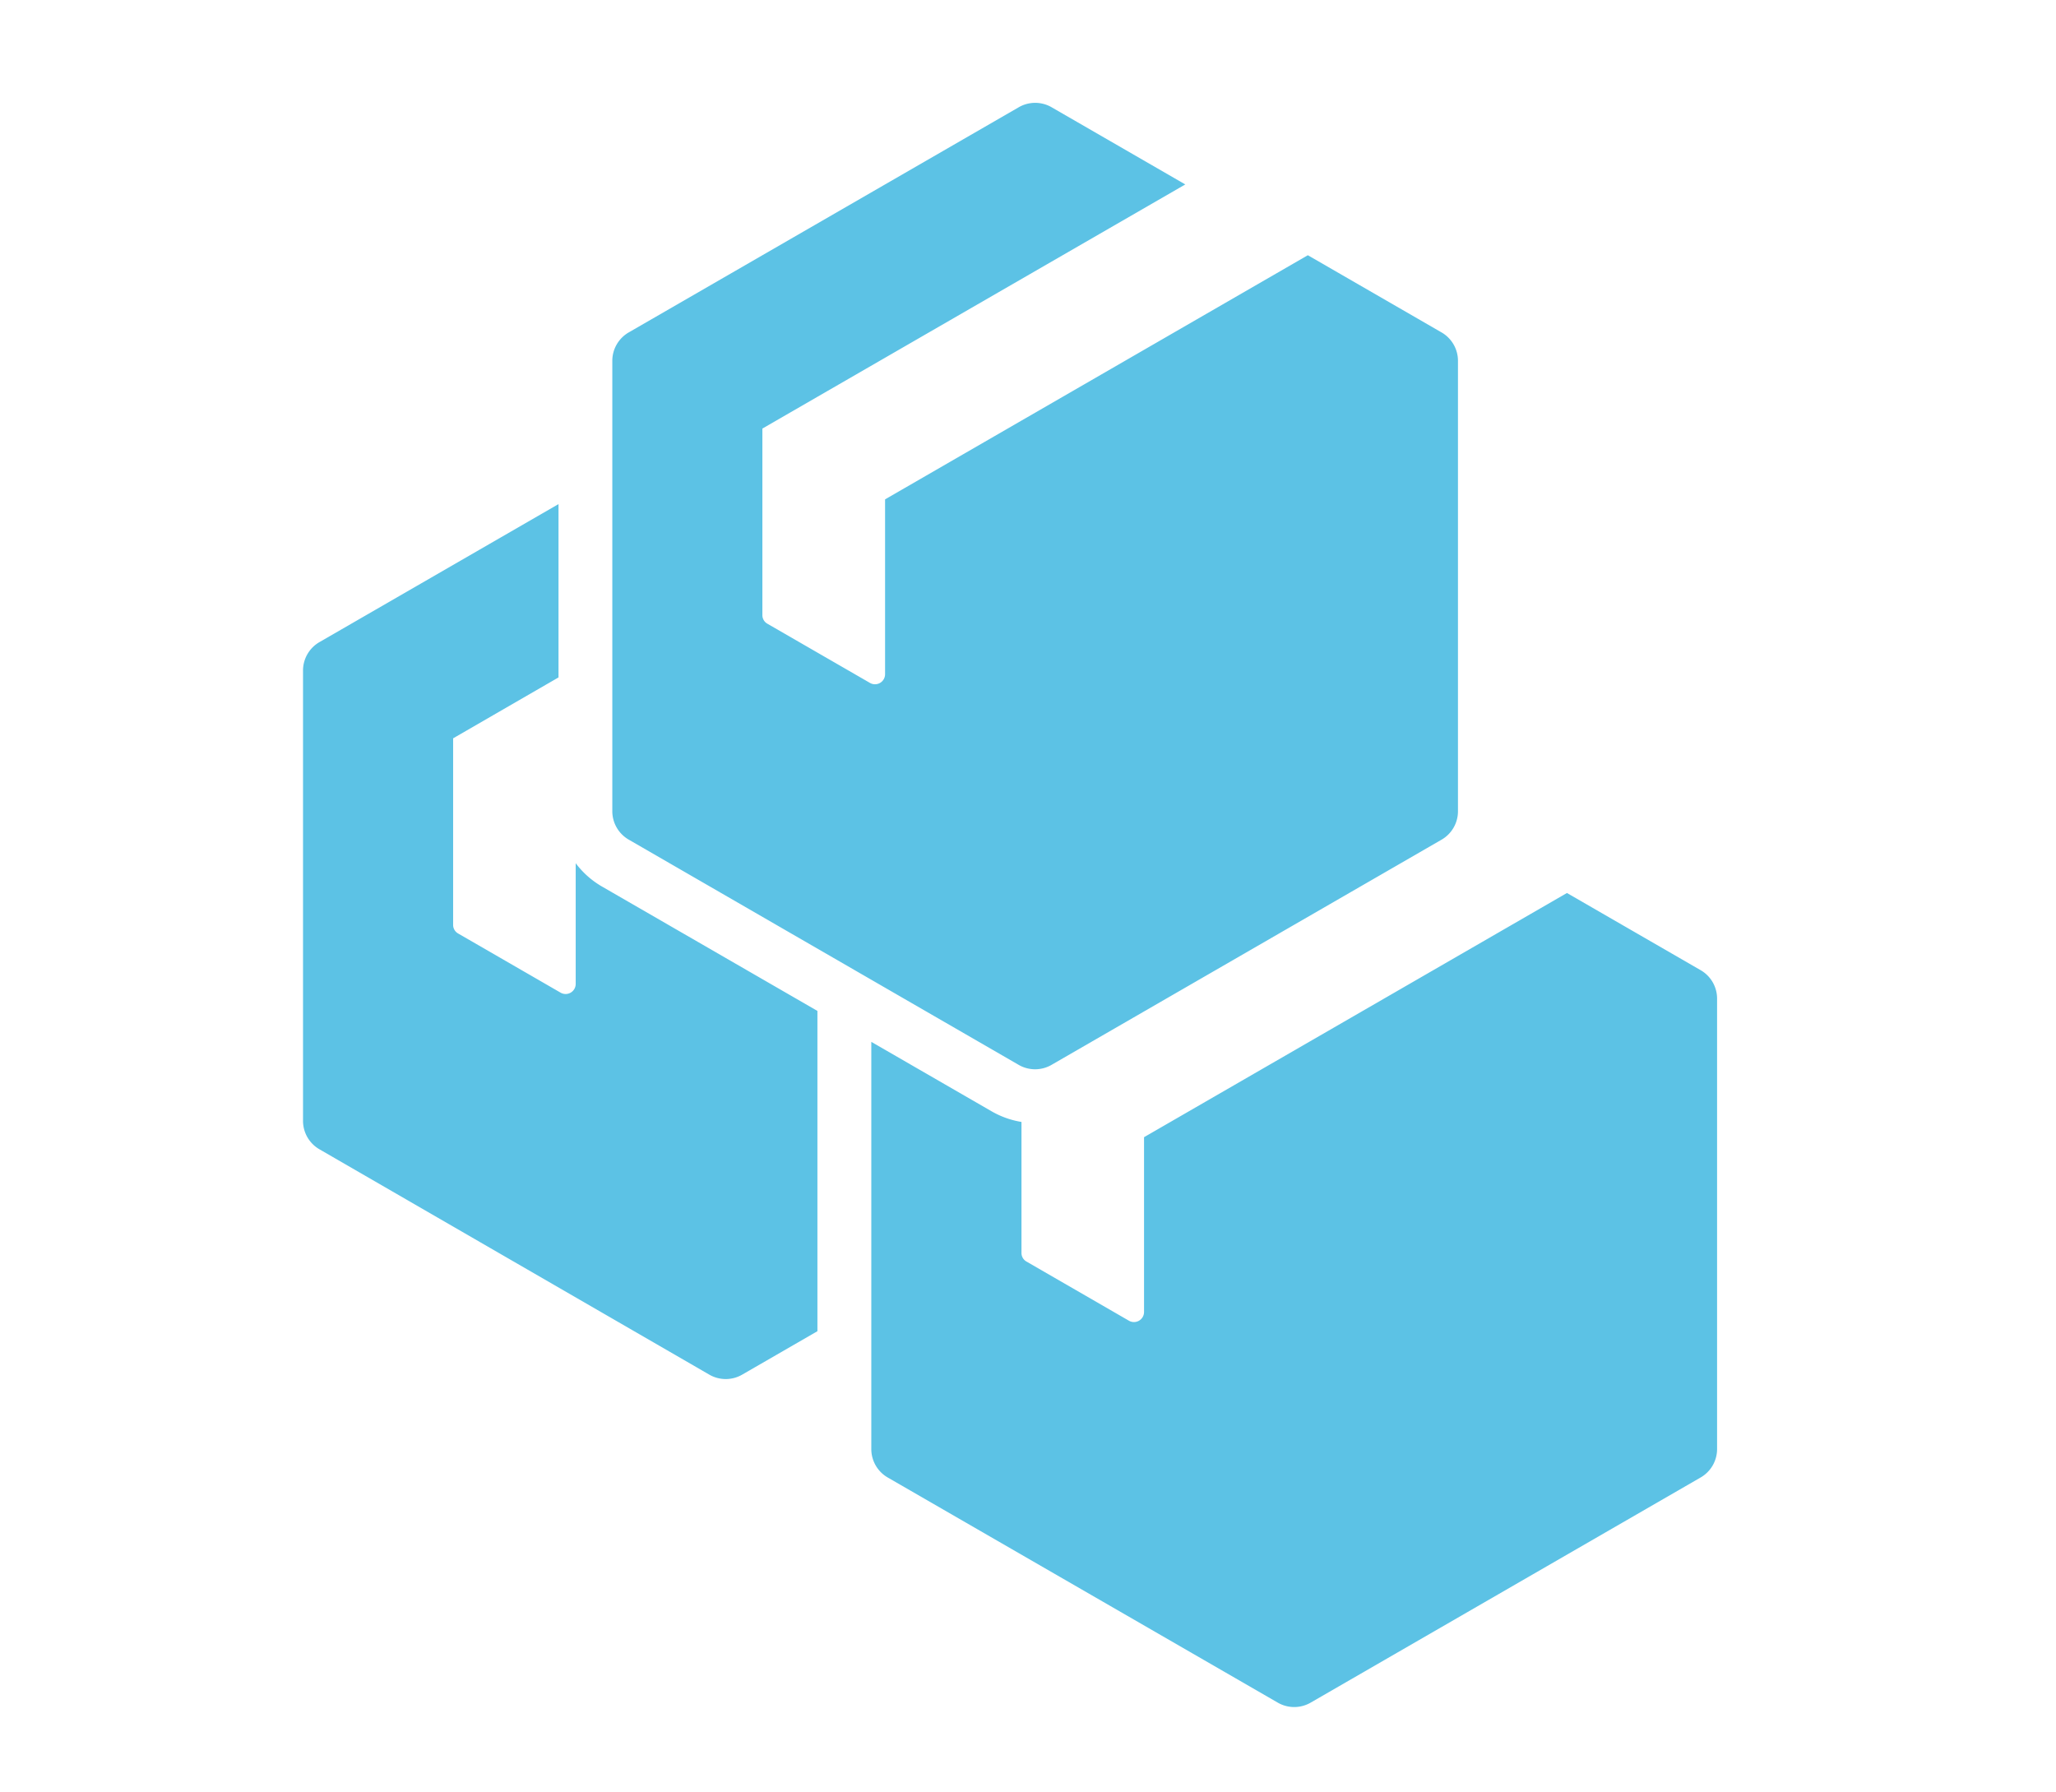 <svg xmlns="http://www.w3.org/2000/svg" width="109" height="95" viewBox="0 0 109 95">
  <g id="flow_03" transform="translate(-962 -4956)">
    <path id="flow_03-2" data-name="flow_03" d="M83.869,71.537v6.94a.522.522,0,0,0,.267.463l5.431,3.136a.534.534,0,0,0,.8-.463V72.346L112.788,59.4l7.067,4.08a1.741,1.741,0,0,1,.892,1.544V88.854a1.741,1.741,0,0,1-.892,1.544L99.22,102.312a1.741,1.741,0,0,1-1.783,0L76.8,90.4a1.741,1.741,0,0,1-.892-1.544V67.292l6.367,3.676a4.668,4.668,0,0,0,1.591.569Zm1.618-53.782a1.741,1.741,0,0,0-1.783,0L63.069,29.668a1.742,1.742,0,0,0-.892,1.544V55.039a1.741,1.741,0,0,0,.892,1.544L83.7,68.5a1.741,1.741,0,0,0,1.783,0l20.635-11.914a1.741,1.741,0,0,0,.892-1.544V31.212a1.741,1.741,0,0,0-.892-1.544l-7.067-4.08L76.638,38.531V47.8a.534.534,0,0,1-.8.463L70.4,45.125a.522.522,0,0,1-.267-.463V34.778L92.554,21.835ZM59.325,47.971,53.738,51.2v9.885a.522.522,0,0,0,.267.463l5.431,3.136a.534.534,0,0,0,.8-.463v-6.4a4.655,4.655,0,0,0,1.4,1.24l11.415,6.591v16.98l-3.969,2.291a1.741,1.741,0,0,1-1.783,0L46.672,73a1.741,1.741,0,0,1-.892-1.544V47.631a1.741,1.741,0,0,1,.892-1.544l12.653-7.305Z" transform="translate(932.285 4943.943)" fill="#5cc2e5" fill-rule="evenodd"/>
    <rect id="長方形_544" data-name="長方形 544" width="109" height="95" transform="translate(962 4956)" fill="none"/>
  </g>
</svg>
